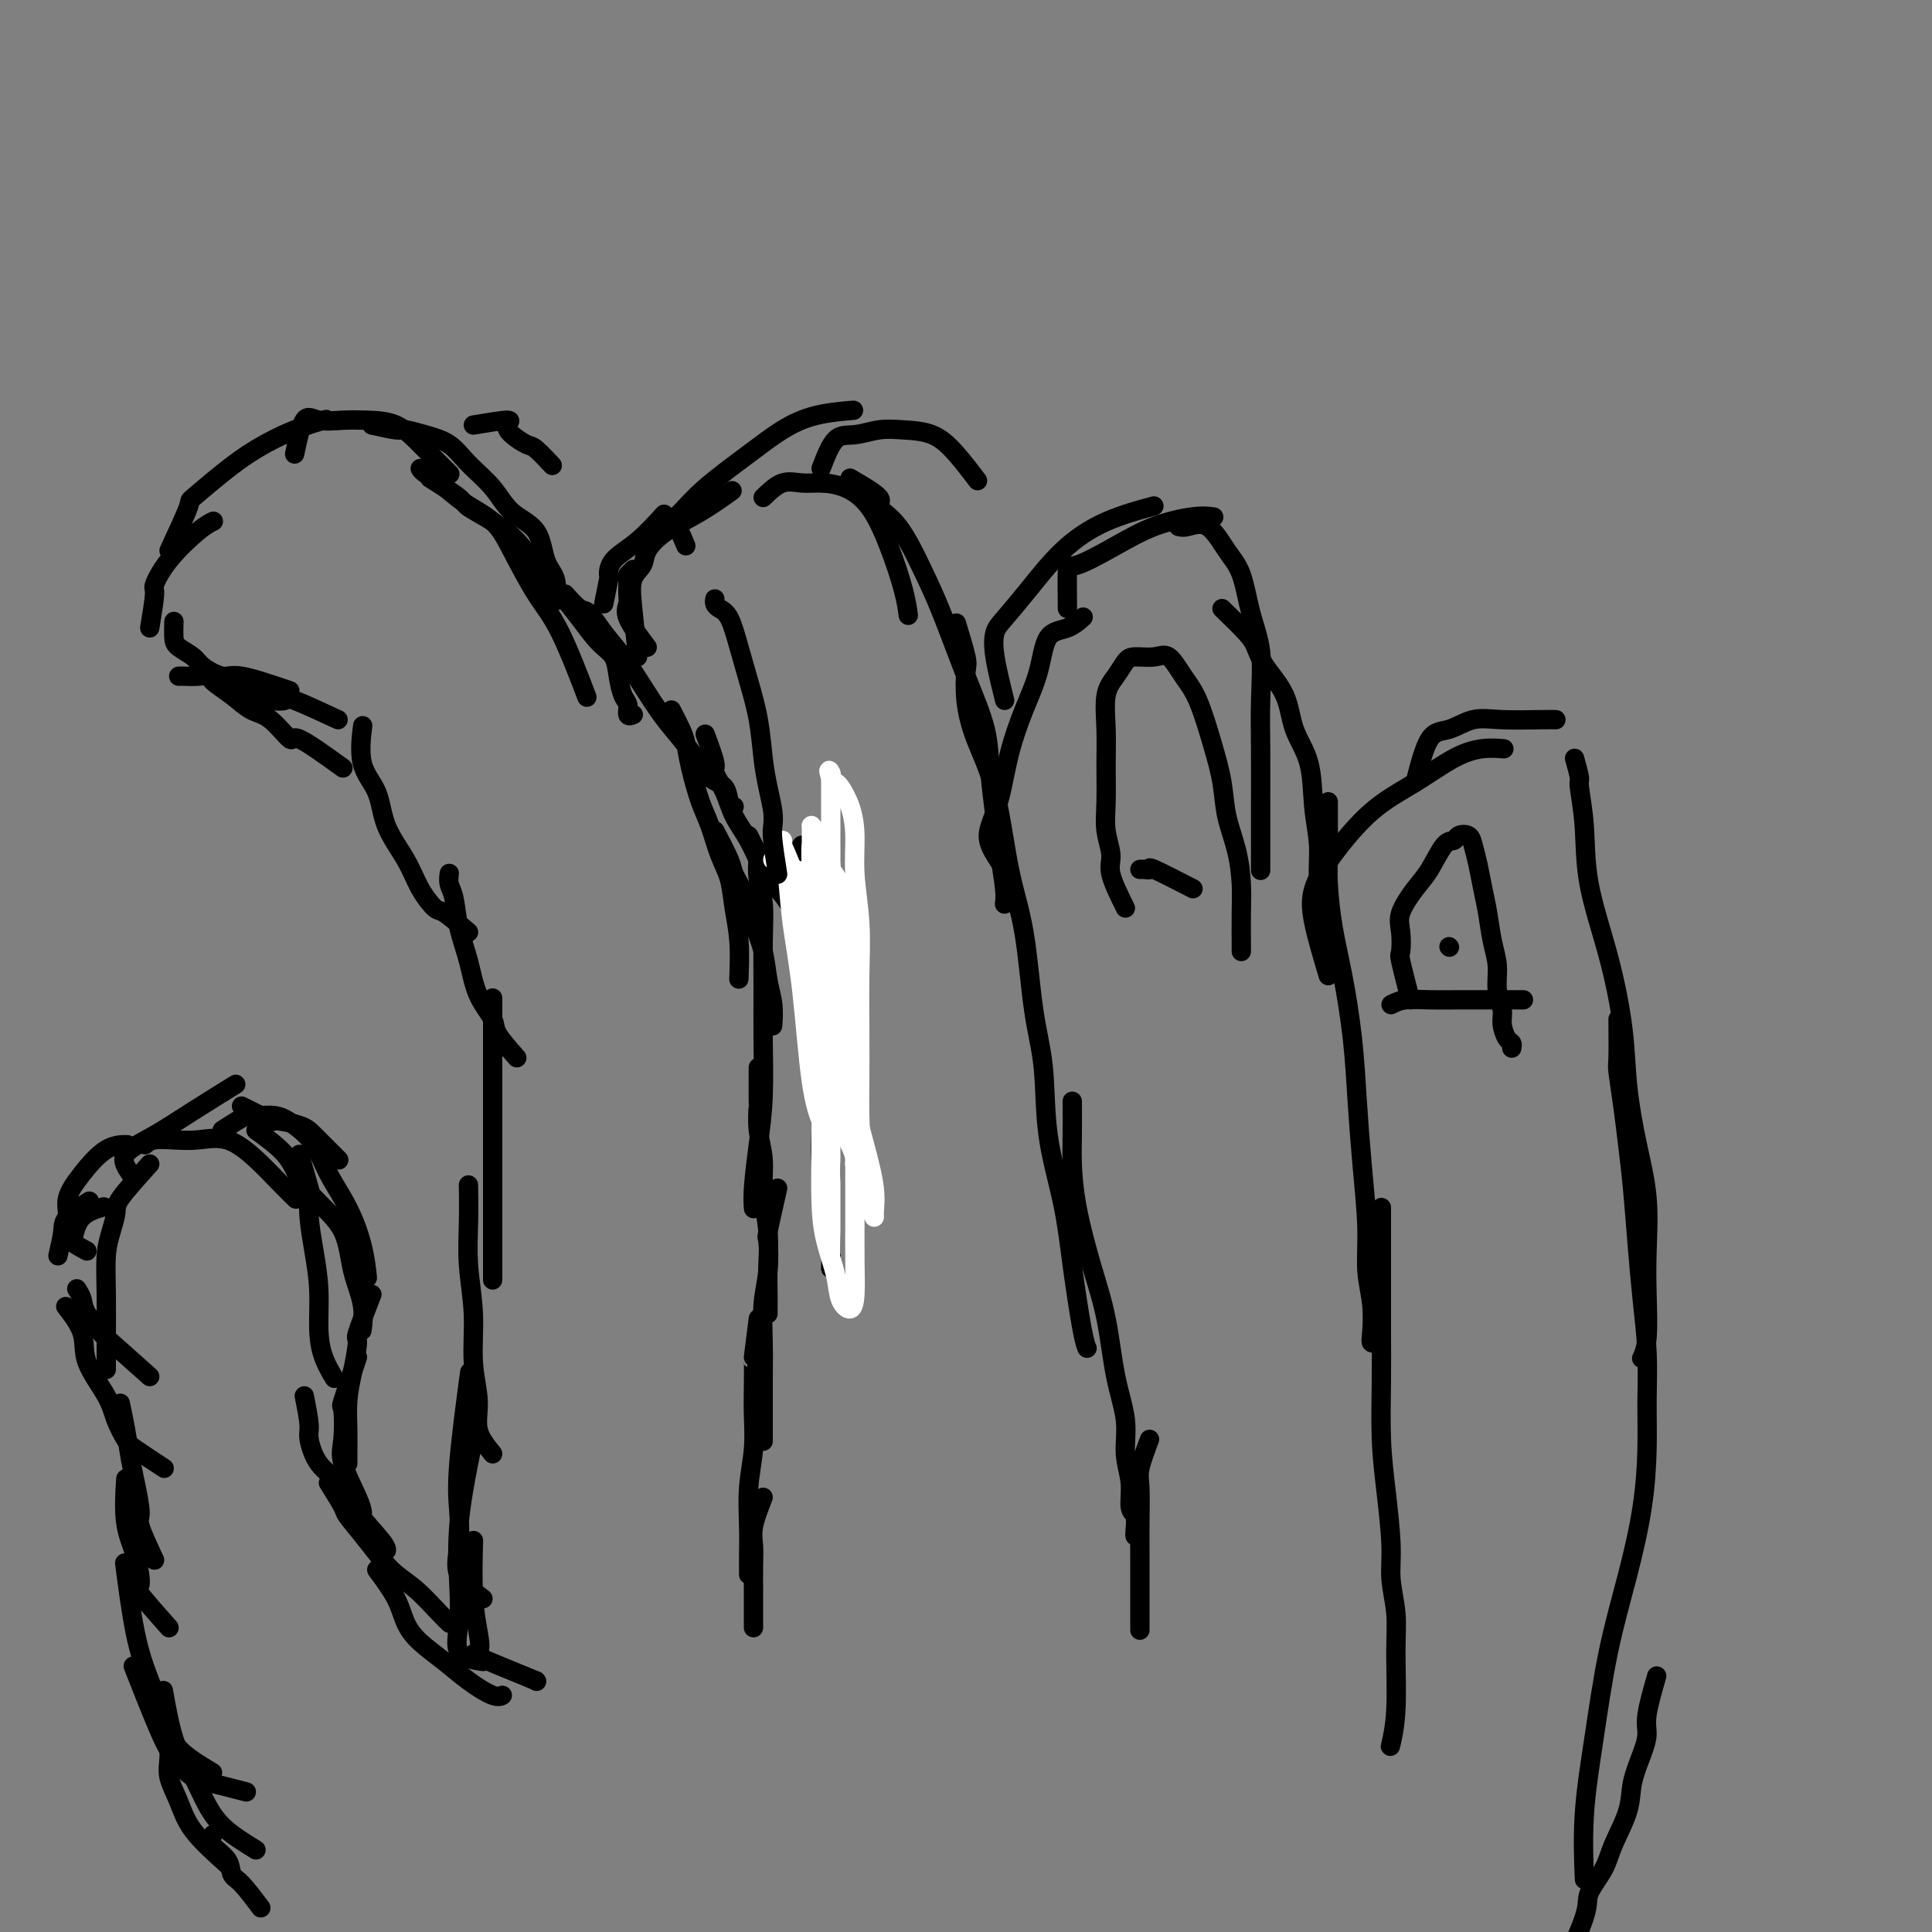 <svg viewBox='0 0 400 400' version='1.1' xmlns='http://www.w3.org/2000/svg' xmlns:xlink='http://www.w3.org/1999/xlink'><rect x="0" y="0" width="400" height="400" fill="#808080" stroke="none"/><g fill='none' stroke='#000000' stroke-width='4' stroke-linecap='round' stroke-linejoin='round'><path d='M54,395c-1.470,-1.958 -2.940,-3.915 -4,-5c-1.060,-1.085 -1.709,-1.296 -2,-2c-0.291,-0.704 -0.222,-1.900 -1,-3c-0.778,-1.100 -2.402,-2.104 -3,-3c-0.598,-0.896 -0.171,-1.685 0,-2c0.171,-0.315 0.085,-0.158 0,0'/><path d='M47,386c-2.679,-2.407 -5.359,-4.814 -7,-7c-1.641,-2.186 -2.244,-4.152 -3,-6c-0.756,-1.848 -1.667,-3.578 -2,-5c-0.333,-1.422 -0.090,-2.537 0,-4c0.090,-1.463 0.026,-3.275 0,-4c-0.026,-0.725 -0.013,-0.362 0,0'/><path d='M53,383c-2.576,-1.586 -5.153,-3.173 -7,-5c-1.847,-1.827 -2.965,-3.896 -4,-6c-1.035,-2.104 -1.989,-4.244 -3,-6c-1.011,-1.756 -2.080,-3.126 -3,-6c-0.920,-2.874 -1.691,-7.250 -2,-9c-0.309,-1.750 -0.154,-0.875 0,0'/><path d='M51,371c-3.139,-0.810 -6.278,-1.620 -8,-2c-1.722,-0.380 -2.028,-0.331 -3,-1c-0.972,-0.669 -2.611,-2.056 -4,-4c-1.389,-1.944 -2.528,-4.447 -4,-8c-1.472,-3.553 -3.278,-8.158 -4,-10c-0.722,-1.842 -0.361,-0.921 0,0'/><path d='M44,367c-2.690,-1.623 -5.379,-3.246 -7,-5c-1.621,-1.754 -2.172,-3.638 -3,-6c-0.828,-2.362 -1.933,-5.200 -3,-8c-1.067,-2.800 -2.095,-5.562 -3,-10c-0.905,-4.438 -1.687,-10.554 -2,-13c-0.313,-2.446 -0.156,-1.223 0,0'/><path d='M35,337c-2.550,-2.874 -5.100,-5.749 -6,-7c-0.900,-1.251 -0.150,-0.879 0,-2c0.150,-1.121 -0.300,-3.733 -1,-6c-0.700,-2.267 -1.650,-4.187 -2,-7c-0.350,-2.813 -0.100,-6.518 0,-8c0.100,-1.482 0.050,-0.741 0,0'/><path d='M32,323c-1.292,-2.770 -2.584,-5.541 -3,-7c-0.416,-1.459 0.042,-1.607 0,-3c-0.042,-1.393 -0.586,-4.031 -1,-6c-0.414,-1.969 -0.699,-3.270 -1,-5c-0.301,-1.730 -0.620,-3.889 -1,-6c-0.380,-2.111 -0.823,-4.175 -1,-5c-0.177,-0.825 -0.089,-0.413 0,0'/><path d='M34,304c-2.362,-1.557 -4.725,-3.115 -6,-4c-1.275,-0.885 -1.463,-1.099 -2,-2c-0.537,-0.901 -1.423,-2.491 -2,-4c-0.577,-1.509 -0.845,-2.938 -2,-5c-1.155,-2.063 -3.196,-4.759 -4,-7c-0.804,-2.241 -0.370,-4.026 -1,-6c-0.630,-1.974 -2.323,-4.135 -3,-5c-0.677,-0.865 -0.339,-0.432 0,0'/><path d='M31,285c-3.776,-3.369 -7.551,-6.738 -9,-8c-1.449,-1.262 -0.571,-0.415 -1,-1c-0.429,-0.585 -2.167,-2.600 -3,-4c-0.833,-1.400 -0.763,-2.185 -1,-3c-0.237,-0.815 -0.782,-1.662 -1,-2c-0.218,-0.338 -0.109,-0.169 0,0'/><path d='M12,260c0.429,-1.863 0.857,-3.726 1,-5c0.143,-1.274 0.000,-1.958 1,-3c1.000,-1.042 3.143,-2.440 4,-3c0.857,-0.560 0.429,-0.280 0,0'/><path d='M15,257c0.400,-1.889 0.800,-3.778 2,-5c1.200,-1.222 3.200,-1.778 4,-2c0.800,-0.222 0.400,-0.111 0,0'/><path d='M18,259c-1.706,-0.906 -3.413,-1.812 -4,-3c-0.587,-1.188 -0.055,-2.658 0,-4c0.055,-1.342 -0.366,-2.556 0,-4c0.366,-1.444 1.521,-3.119 3,-5c1.479,-1.881 3.283,-3.968 5,-5c1.717,-1.032 3.348,-1.009 4,-1c0.652,0.009 0.326,0.005 0,0'/><path d='M27,243c-0.923,-1.349 -1.847,-2.699 -1,-4c0.847,-1.301 3.464,-2.555 6,-4c2.536,-1.445 4.990,-3.081 8,-5c3.010,-1.919 6.574,-4.120 8,-5c1.426,-0.880 0.713,-0.440 0,0'/><path d='M50,229c2.555,1.287 5.111,2.575 6,3c0.889,0.425 0.112,-0.012 1,0c0.888,0.012 3.439,0.473 5,1c1.561,0.527 2.130,1.121 3,2c0.870,0.879 2.042,2.044 3,3c0.958,0.956 1.702,1.702 2,2c0.298,0.298 0.149,0.149 0,0'/><path d='M30,237c0.506,-0.416 1.012,-0.833 2,-1c0.988,-0.167 2.459,-0.085 4,0c1.541,0.085 3.152,0.174 5,0c1.848,-0.174 3.932,-0.610 6,0c2.068,0.610 4.121,2.267 6,4c1.879,1.733 3.583,3.544 5,5c1.417,1.456 2.548,2.559 3,3c0.452,0.441 0.226,0.221 0,0'/><path d='M46,234c1.983,-1.278 3.966,-2.556 5,-3c1.034,-0.444 1.118,-0.053 2,0c0.882,0.053 2.560,-0.232 4,0c1.440,0.232 2.641,0.983 4,2c1.359,1.017 2.876,2.301 4,4c1.124,1.699 1.857,3.811 3,6c1.143,2.189 2.698,4.453 4,7c1.302,2.547 2.350,5.378 3,8c0.650,2.622 0.900,5.035 1,6c0.100,0.965 0.050,0.483 0,0'/><path d='M53,234c2.280,1.664 4.560,3.328 6,5c1.440,1.672 2.040,3.352 3,5c0.960,1.648 2.282,3.266 4,5c1.718,1.734 3.833,3.586 5,6c1.167,2.414 1.385,5.389 2,8c0.615,2.611 1.627,4.857 2,7c0.373,2.143 0.107,4.184 0,5c-0.107,0.816 -0.053,0.408 0,0'/><path d='M62,239c0.839,2.954 1.679,5.907 2,7c0.321,1.093 0.124,0.325 0,1c-0.124,0.675 -0.175,2.795 0,5c0.175,2.205 0.576,4.497 1,7c0.424,2.503 0.870,5.218 1,8c0.130,2.782 -0.058,5.632 0,8c0.058,2.368 0.362,4.253 1,6c0.638,1.747 1.611,3.356 2,4c0.389,0.644 0.195,0.322 0,0'/><path d='M77,268c-1.290,3.298 -2.580,6.597 -3,8c-0.420,1.403 0.031,0.911 0,2c-0.031,1.089 -0.544,3.760 -1,6c-0.456,2.240 -0.854,4.051 -1,6c-0.146,1.949 -0.039,4.038 0,6c0.039,1.962 0.011,3.797 0,5c-0.011,1.203 -0.003,1.772 0,2c0.003,0.228 0.002,0.114 0,0'/><path d='M74,281c-1.262,3.732 -2.524,7.465 -3,9c-0.476,1.535 -0.166,0.874 0,2c0.166,1.126 0.188,4.039 0,6c-0.188,1.961 -0.587,2.969 0,5c0.587,2.031 2.158,5.085 3,7c0.842,1.915 0.955,2.690 1,3c0.045,0.310 0.023,0.155 0,0'/><path d='M63,289c0.457,2.325 0.914,4.650 1,6c0.086,1.350 -0.197,1.723 0,3c0.197,1.277 0.876,3.456 2,5c1.124,1.544 2.693,2.452 4,4c1.307,1.548 2.350,3.734 4,6c1.650,2.266 3.906,4.610 5,6c1.094,1.390 1.027,1.826 1,2c-0.027,0.174 -0.013,0.087 0,0'/><path d='M68,307c1.244,1.996 2.487,3.992 3,5c0.513,1.008 0.294,1.029 1,2c0.706,0.971 2.336,2.891 4,5c1.664,2.109 3.360,4.408 5,6c1.640,1.592 3.223,2.478 5,4c1.777,1.522 3.748,3.679 5,5c1.252,1.321 1.786,1.806 2,2c0.214,0.194 0.107,0.097 0,0'/><path d='M78,325c1.523,2.065 3.046,4.131 4,6c0.954,1.869 1.341,3.542 2,5c0.659,1.458 1.592,2.702 3,4c1.408,1.298 3.292,2.649 5,4c1.708,1.351 3.241,2.702 5,4c1.759,1.298 3.743,2.542 5,3c1.257,0.458 1.788,0.131 2,0c0.212,-0.131 0.106,-0.065 0,0'/><path d='M31,241c-2.445,2.713 -4.890,5.425 -6,7c-1.110,1.575 -0.886,2.012 -1,3c-0.114,0.988 -0.566,2.528 -1,4c-0.434,1.472 -0.848,2.875 -1,5c-0.152,2.125 -0.041,4.972 0,8c0.041,3.028 0.011,6.238 0,9c-0.011,2.762 -0.003,5.075 0,6c0.003,0.925 0.002,0.463 0,0'/><path d='M111,348c0.000,0.000 0.100,0.100 0.1,0.1'/><path d='M111,348c-5.064,-2.078 -10.127,-4.156 -12,-5c-1.873,-0.844 -0.554,-0.456 0,-1c0.554,-0.544 0.344,-2.022 0,-4c-0.344,-1.978 -0.824,-4.456 -1,-8c-0.176,-3.544 -0.050,-8.156 0,-10c0.050,-1.844 0.025,-0.922 0,0'/><path d='M100,344c-2.109,-0.336 -4.219,-0.673 -5,-2c-0.781,-1.327 -0.234,-3.645 0,-6c0.234,-2.355 0.154,-4.747 0,-8c-0.154,-3.253 -0.381,-7.367 0,-12c0.381,-4.633 1.372,-9.786 2,-13c0.628,-3.214 0.894,-4.490 1,-5c0.106,-0.510 0.053,-0.255 0,0'/><path d='M100,331c-2.109,-1.601 -4.218,-3.203 -5,-5c-0.782,-1.797 -0.237,-3.791 0,-6c0.237,-2.209 0.167,-4.633 0,-7c-0.167,-2.367 -0.429,-4.676 0,-10c0.429,-5.324 1.551,-13.664 2,-17c0.449,-3.336 0.224,-1.668 0,0'/><path d='M102,301c-1.300,-1.613 -2.601,-3.226 -3,-5c-0.399,-1.774 0.103,-3.710 0,-6c-0.103,-2.290 -0.812,-4.933 -1,-8c-0.188,-3.067 0.146,-6.557 0,-10c-0.146,-3.443 -0.771,-6.841 -1,-10c-0.229,-3.159 -0.062,-6.081 0,-9c0.062,-2.919 0.018,-5.834 0,-7c-0.018,-1.166 -0.009,-0.583 0,0'/><path d='M102,265c0.000,-3.324 0.000,-6.648 0,-8c0.000,-1.352 0.000,-0.732 0,-2c0.000,-1.268 0.000,-4.424 0,-7c0.000,-2.576 0.000,-4.572 0,-7c0.000,-2.428 -0.000,-5.289 0,-8c0.000,-2.711 -0.000,-5.273 0,-8c0.000,-2.727 0.000,-5.617 0,-8c0.000,-2.383 0.000,-4.257 0,-6c0.000,-1.743 -0.000,-3.355 0,-4c0.000,-0.645 0.000,-0.322 0,0'/><path d='M107,219c-1.656,-1.880 -3.312,-3.761 -4,-5c-0.688,-1.239 -0.408,-1.837 -1,-3c-0.592,-1.163 -2.057,-2.892 -3,-5c-0.943,-2.108 -1.363,-4.597 -2,-7c-0.637,-2.403 -1.491,-4.721 -2,-7c-0.509,-2.279 -0.672,-4.518 -1,-6c-0.328,-1.482 -0.819,-2.207 -1,-3c-0.181,-0.793 -0.052,-1.655 0,-2c0.052,-0.345 0.026,-0.172 0,0'/><path d='M97,193c-1.961,-1.662 -3.923,-3.324 -5,-4c-1.077,-0.676 -1.270,-0.368 -2,-1c-0.730,-0.632 -1.997,-2.206 -3,-4c-1.003,-1.794 -1.743,-3.809 -3,-6c-1.257,-2.191 -3.030,-4.557 -4,-7c-0.970,-2.443 -1.136,-4.964 -2,-7c-0.864,-2.036 -2.425,-3.587 -3,-6c-0.575,-2.413 -0.164,-5.690 0,-7c0.164,-1.310 0.082,-0.655 0,0'/><path d='M71,159c-3.673,-2.646 -7.345,-5.292 -9,-6c-1.655,-0.708 -1.292,0.522 -2,0c-0.708,-0.522 -2.487,-2.795 -4,-4c-1.513,-1.205 -2.759,-1.342 -4,-2c-1.241,-0.658 -2.477,-1.836 -4,-3c-1.523,-1.164 -3.333,-2.313 -4,-3c-0.667,-0.687 -0.191,-0.910 0,-1c0.191,-0.090 0.095,-0.045 0,0'/><path d='M70,149c-3.643,-1.686 -7.285,-3.371 -9,-4c-1.715,-0.629 -1.502,-0.200 -2,0c-0.498,0.200 -1.707,0.173 -3,0c-1.293,-0.173 -2.668,-0.491 -4,-1c-1.332,-0.509 -2.620,-1.208 -4,-2c-1.380,-0.792 -2.853,-1.676 -4,-2c-1.147,-0.324 -1.967,-0.087 -3,0c-1.033,0.087 -2.278,0.023 -3,0c-0.722,-0.023 -0.921,-0.007 -1,0c-0.079,0.007 -0.040,0.003 0,0'/><path d='M60,143c-3.885,-1.316 -7.769,-2.632 -10,-3c-2.231,-0.368 -2.808,0.212 -4,0c-1.192,-0.212 -2.999,-1.217 -4,-2c-1.001,-0.783 -1.196,-1.345 -2,-2c-0.804,-0.655 -2.215,-1.402 -3,-2c-0.785,-0.598 -0.942,-1.046 -1,-2c-0.058,-0.954 -0.017,-2.416 0,-3c0.017,-0.584 0.008,-0.292 0,0'/><path d='M31,130c0.471,-2.839 0.943,-5.679 1,-7c0.057,-1.321 -0.300,-1.125 0,-2c0.300,-0.875 1.256,-2.822 3,-5c1.744,-2.178 4.277,-4.586 6,-6c1.723,-1.414 2.635,-1.832 3,-2c0.365,-0.168 0.182,-0.084 0,0'/><path d='M35,114c1.716,-3.696 3.433,-7.392 4,-9c0.567,-1.608 -0.015,-1.128 1,-2c1.015,-0.872 3.628,-3.095 6,-5c2.372,-1.905 4.502,-3.490 7,-5c2.498,-1.510 5.365,-2.945 8,-4c2.635,-1.055 5.039,-1.730 6,-2c0.961,-0.270 0.481,-0.135 0,0'/><path d='M61,94c0.627,-2.958 1.255,-5.916 2,-7c0.745,-1.084 1.609,-0.293 3,0c1.391,0.293 3.310,0.088 5,0c1.690,-0.088 3.150,-0.058 5,0c1.850,0.058 4.090,0.145 6,1c1.910,0.855 3.491,2.476 5,4c1.509,1.524 2.945,2.949 4,4c1.055,1.051 1.730,1.729 2,2c0.270,0.271 0.135,0.136 0,0'/><path d='M77,88c1.974,0.443 3.947,0.886 5,1c1.053,0.114 1.184,-0.102 2,0c0.816,0.102 2.316,0.523 4,1c1.684,0.477 3.551,1.009 5,2c1.449,0.991 2.481,2.439 4,4c1.519,1.561 3.525,3.235 5,5c1.475,1.765 2.420,3.623 4,5c1.580,1.377 3.796,2.275 5,4c1.204,1.725 1.395,4.277 2,6c0.605,1.723 1.624,2.618 2,4c0.376,1.382 0.107,3.252 0,4c-0.107,0.748 -0.054,0.374 0,0'/><path d='M98,88c2.967,-0.491 5.934,-0.982 7,-1c1.066,-0.018 0.230,0.437 0,1c-0.230,0.563 0.146,1.234 1,2c0.854,0.766 2.188,1.628 3,2c0.812,0.372 1.103,0.254 2,1c0.897,0.746 2.399,2.356 3,3c0.601,0.644 0.300,0.322 0,0'/><path d='M87,97c0.192,0.294 0.384,0.587 1,1c0.616,0.413 1.654,0.945 3,2c1.346,1.055 2.998,2.633 5,4c2.002,1.367 4.355,2.522 6,4c1.645,1.478 2.582,3.277 4,6c1.418,2.723 3.318,6.369 5,9c1.682,2.631 3.145,4.247 5,8c1.855,3.753 4.101,9.644 5,12c0.899,2.356 0.449,1.178 0,0'/><path d='M89,99c2.427,1.531 4.854,3.061 6,4c1.146,0.939 1.013,1.286 2,2c0.987,0.714 3.096,1.796 5,3c1.904,1.204 3.605,2.532 5,4c1.395,1.468 2.486,3.077 4,5c1.514,1.923 3.452,4.159 5,6c1.548,1.841 2.705,3.288 4,5c1.295,1.712 2.729,3.690 4,5c1.271,1.310 2.378,1.952 3,3c0.622,1.048 0.759,2.501 1,4c0.241,1.499 0.587,3.042 1,4c0.413,0.958 0.894,1.329 1,2c0.106,0.671 -0.164,1.642 0,2c0.164,0.358 0.761,0.102 1,0c0.239,-0.102 0.119,-0.051 0,0'/><path d='M117,123c1.107,1.246 2.214,2.491 3,3c0.786,0.509 1.252,0.280 2,1c0.748,0.720 1.779,2.387 3,4c1.221,1.613 2.634,3.172 4,5c1.366,1.828 2.686,3.926 4,6c1.314,2.074 2.622,4.126 4,6c1.378,1.874 2.827,3.570 4,5c1.173,1.430 2.069,2.593 3,4c0.931,1.407 1.896,3.056 3,4c1.104,0.944 2.348,1.181 3,2c0.652,0.819 0.714,2.221 1,3c0.286,0.779 0.796,0.937 1,1c0.204,0.063 0.102,0.032 0,0'/><path d='M146,152c0.895,2.398 1.790,4.796 2,6c0.210,1.204 -0.264,1.214 0,2c0.264,0.786 1.267,2.348 2,4c0.733,1.652 1.197,3.393 2,5c0.803,1.607 1.945,3.078 3,5c1.055,1.922 2.023,4.294 3,6c0.977,1.706 1.964,2.745 3,4c1.036,1.255 2.120,2.725 3,4c0.880,1.275 1.556,2.356 2,3c0.444,0.644 0.655,0.853 1,2c0.345,1.147 0.824,3.232 1,4c0.176,0.768 0.050,0.219 0,0c-0.050,-0.219 -0.025,-0.110 0,0'/><path d='M148,172c1.203,2.279 2.406,4.558 3,6c0.594,1.442 0.579,2.047 1,3c0.421,0.953 1.280,2.252 2,4c0.720,1.748 1.303,3.944 2,6c0.697,2.056 1.507,3.974 2,6c0.493,2.026 0.668,4.162 1,6c0.332,1.838 0.820,3.380 1,5c0.180,1.620 0.051,3.320 0,4c-0.051,0.680 -0.026,0.340 0,0'/><path d='M166,175c0.424,2.338 0.849,4.676 1,6c0.151,1.324 0.029,1.635 0,3c-0.029,1.365 0.034,3.783 0,6c-0.034,2.217 -0.164,4.233 0,7c0.164,2.767 0.622,6.284 1,10c0.378,3.716 0.676,7.630 1,11c0.324,3.370 0.675,6.196 1,9c0.325,2.804 0.623,5.587 1,8c0.377,2.413 0.832,4.457 1,6c0.168,1.543 0.048,2.584 0,3c-0.048,0.416 -0.024,0.208 0,0'/><path d='M170,213c-0.000,2.733 -0.001,5.466 0,7c0.001,1.534 0.003,1.868 0,3c-0.003,1.132 -0.011,3.062 0,5c0.011,1.938 0.041,3.883 0,6c-0.041,2.117 -0.155,4.407 0,7c0.155,2.593 0.578,5.489 1,8c0.422,2.511 0.845,4.638 1,7c0.155,2.362 0.044,4.961 0,6c-0.044,1.039 -0.022,0.520 0,0'/><path d='M139,147c0.750,1.454 1.499,2.907 2,4c0.501,1.093 0.753,1.825 1,3c0.247,1.175 0.490,2.795 1,5c0.510,2.205 1.288,4.997 2,7c0.712,2.003 1.357,3.218 2,5c0.643,1.782 1.282,4.132 2,6c0.718,1.868 1.513,3.255 2,5c0.487,1.745 0.667,3.849 1,6c0.333,2.151 0.821,4.348 1,7c0.179,2.652 0.051,5.758 0,7c-0.051,1.242 -0.026,0.621 0,0'/><path d='M155,173c0.837,1.671 1.674,3.342 2,4c0.326,0.658 0.140,0.304 0,1c-0.140,0.696 -0.234,2.441 0,4c0.234,1.559 0.795,2.931 1,5c0.205,2.069 0.052,4.836 0,8c-0.052,3.164 -0.004,6.727 0,10c0.004,3.273 -0.038,6.258 0,10c0.038,3.742 0.154,8.243 0,12c-0.154,3.757 -0.577,6.770 -1,10c-0.423,3.230 -0.845,6.677 -1,9c-0.155,2.323 -0.044,3.521 0,4c0.044,0.479 0.022,0.240 0,0'/><path d='M157,221c-0.009,2.960 -0.017,5.919 0,7c0.017,1.081 0.061,0.282 0,1c-0.061,0.718 -0.227,2.952 0,5c0.227,2.048 0.845,3.910 1,6c0.155,2.090 -0.155,4.409 0,7c0.155,2.591 0.774,5.454 1,8c0.226,2.546 0.061,4.773 0,7c-0.061,2.227 -0.016,4.453 0,6c0.016,1.547 0.004,2.417 0,3c-0.004,0.583 -0.001,0.881 0,1c0.001,0.119 0.001,0.060 0,0'/><path d='M161,246c-0.837,3.716 -1.674,7.432 -2,9c-0.326,1.568 -0.140,0.987 0,2c0.140,1.013 0.234,3.620 0,6c-0.234,2.380 -0.795,4.534 -1,7c-0.205,2.466 -0.055,5.246 0,8c0.055,2.754 0.015,5.484 0,8c-0.015,2.516 -0.004,4.819 0,7c0.004,2.181 0.001,4.241 0,5c-0.001,0.759 -0.000,0.217 0,0c0.000,-0.217 0.000,-0.108 0,0'/><path d='M157,273c-0.422,3.382 -0.844,6.765 -1,8c-0.156,1.235 -0.046,0.323 0,1c0.046,0.677 0.026,2.945 0,5c-0.026,2.055 -0.060,3.898 0,6c0.060,2.102 0.212,4.465 0,7c-0.212,2.535 -0.789,5.243 -1,8c-0.211,2.757 -0.057,5.562 0,8c0.057,2.438 0.015,4.509 0,6c-0.015,1.491 -0.004,2.401 0,3c0.004,0.599 0.001,0.885 0,1c-0.001,0.115 -0.001,0.057 0,0'/><path d='M158,310c-0.845,2.169 -1.691,4.339 -2,6c-0.309,1.661 -0.083,2.815 0,4c0.083,1.185 0.022,2.401 0,4c-0.022,1.599 -0.006,3.581 0,5c0.006,1.419 0.002,2.275 0,3c-0.002,0.725 -0.000,1.318 0,2c0.000,0.682 0.000,1.453 0,2c-0.000,0.547 -0.000,0.871 0,1c0.000,0.129 0.000,0.065 0,0'/></g>
<g fill='none' stroke='#FFFFFF' stroke-width='4' stroke-linecap='round' stroke-linejoin='round'><path d='M160,178c2.839,1.201 5.679,2.402 7,3c1.321,0.598 1.125,0.594 1,1c-0.125,0.406 -0.177,1.221 0,2c0.177,0.779 0.583,1.521 1,2c0.417,0.479 0.844,0.695 1,1c0.156,0.305 0.042,0.699 0,1c-0.042,0.301 -0.011,0.509 0,1c0.011,0.491 0.003,1.266 0,2c-0.003,0.734 -0.001,1.429 0,2c0.001,0.571 0.000,1.020 0,2c-0.000,0.980 -0.000,2.492 0,4c0.000,1.508 0.000,3.013 0,5c-0.000,1.987 -0.001,4.455 0,7c0.001,2.545 0.002,5.168 0,8c-0.002,2.832 -0.008,5.873 0,9c0.008,3.127 0.028,6.339 0,10c-0.028,3.661 -0.106,7.771 0,11c0.106,3.229 0.396,5.577 1,8c0.604,2.423 1.521,4.921 2,7c0.479,2.079 0.521,3.741 1,5c0.479,1.259 1.396,2.117 2,2c0.604,-0.117 0.894,-1.209 1,-3c0.106,-1.791 0.028,-4.281 0,-7c-0.028,-2.719 -0.008,-5.669 0,-9c0.008,-3.331 0.002,-7.045 0,-11c-0.002,-3.955 -0.001,-8.153 0,-12c0.001,-3.847 0.000,-7.343 0,-11c-0.000,-3.657 -0.000,-7.473 0,-11c0.000,-3.527 0.000,-6.763 0,-10'/><path d='M177,197c-0.271,-12.731 -1.450,-7.559 -2,-7c-0.550,0.559 -0.473,-3.494 -1,-6c-0.527,-2.506 -1.658,-3.466 -2,-4c-0.342,-0.534 0.103,-0.641 0,-1c-0.103,-0.359 -0.756,-0.971 -1,-1c-0.244,-0.029 -0.081,0.523 0,1c0.081,0.477 0.078,0.878 0,2c-0.078,1.122 -0.231,2.966 0,5c0.231,2.034 0.845,4.257 1,6c0.155,1.743 -0.150,3.005 0,5c0.150,1.995 0.757,4.724 1,7c0.243,2.276 0.124,4.101 0,6c-0.124,1.899 -0.254,3.874 0,6c0.254,2.126 0.890,4.405 1,7c0.110,2.595 -0.307,5.508 0,8c0.307,2.492 1.336,4.564 2,6c0.664,1.436 0.963,2.237 1,3c0.037,0.763 -0.186,1.490 0,1c0.186,-0.490 0.782,-2.195 1,-4c0.218,-1.805 0.060,-3.711 0,-6c-0.060,-2.289 -0.020,-4.963 0,-8c0.020,-3.037 0.020,-6.439 0,-10c-0.020,-3.561 -0.060,-7.281 0,-11c0.060,-3.719 0.220,-7.438 0,-11c-0.220,-3.562 -0.818,-6.968 -1,-10c-0.182,-3.032 0.054,-5.691 0,-8c-0.054,-2.309 -0.396,-4.268 -1,-6c-0.604,-1.732 -1.470,-3.235 -2,-4c-0.530,-0.765 -0.723,-0.790 -1,-1c-0.277,-0.210 -0.639,-0.605 -1,-1'/><path d='M172,161c-0.773,-2.142 -0.207,-1.498 0,-1c0.207,0.498 0.055,0.848 0,1c-0.055,0.152 -0.015,0.104 0,1c0.015,0.896 0.003,2.736 0,5c-0.003,2.264 0.003,4.953 0,8c-0.003,3.047 -0.014,6.451 0,10c0.014,3.549 0.053,7.244 0,11c-0.053,3.756 -0.198,7.575 0,11c0.198,3.425 0.739,6.458 1,10c0.261,3.542 0.242,7.594 1,11c0.758,3.406 2.294,6.166 3,9c0.706,2.834 0.583,5.742 1,8c0.417,2.258 1.375,3.866 2,5c0.625,1.134 0.918,1.794 1,2c0.082,0.206 -0.048,-0.042 0,-1c0.048,-0.958 0.274,-2.624 0,-5c-0.274,-2.376 -1.048,-5.460 -2,-9c-0.952,-3.540 -2.082,-7.535 -3,-12c-0.918,-4.465 -1.626,-9.399 -2,-15c-0.374,-5.601 -0.416,-11.869 -1,-17c-0.584,-5.131 -1.712,-9.126 -2,-12c-0.288,-2.874 0.262,-4.628 0,-6c-0.262,-1.372 -1.338,-2.364 -2,-3c-0.662,-0.636 -0.909,-0.916 -1,-1c-0.091,-0.084 -0.024,0.029 0,0c0.024,-0.029 0.007,-0.200 0,0c-0.007,0.200 -0.002,0.771 0,2c0.002,1.229 0.001,3.114 0,5'/><path d='M168,178c0.254,2.196 1.389,4.687 2,8c0.611,3.313 0.700,7.450 1,11c0.300,3.550 0.813,6.514 1,10c0.187,3.486 0.050,7.495 0,12c-0.050,4.505 -0.013,9.505 0,14c0.013,4.495 0.004,8.485 0,12c-0.004,3.515 -0.001,6.555 0,9c0.001,2.445 0.000,4.296 0,5c-0.000,0.704 -0.000,0.260 0,-2c0.000,-2.260 0.000,-6.335 0,-10c-0.000,-3.665 -0.000,-6.921 0,-11c0.000,-4.079 0.000,-8.983 0,-15c-0.000,-6.017 -0.000,-13.148 0,-16c0.000,-2.852 0.000,-1.426 0,0'/><path d='M169,180c-0.030,-1.071 -0.061,-2.142 0,-3c0.061,-0.858 0.213,-1.502 0,-2c-0.213,-0.498 -0.790,-0.849 -1,0c-0.210,0.849 -0.054,2.897 0,5c0.054,2.103 0.004,4.262 0,7c-0.004,2.738 0.037,6.055 0,9c-0.037,2.945 -0.154,5.517 0,8c0.154,2.483 0.577,4.876 1,7c0.423,2.124 0.846,3.979 1,6c0.154,2.021 0.038,4.208 0,6c-0.038,1.792 0.001,3.190 0,4c-0.001,0.810 -0.042,1.031 0,1c0.042,-0.031 0.167,-0.314 0,-1c-0.167,-0.686 -0.625,-1.775 -1,-4c-0.375,-2.225 -0.669,-5.587 -1,-10c-0.331,-4.413 -0.701,-9.876 -1,-14c-0.299,-4.124 -0.526,-6.909 -1,-10c-0.474,-3.091 -1.196,-6.487 -2,-9c-0.804,-2.513 -1.692,-4.141 -2,-5c-0.308,-0.859 -0.038,-0.948 0,-1c0.038,-0.052 -0.156,-0.067 0,1c0.156,1.067 0.662,3.215 1,6c0.338,2.785 0.508,6.208 1,10c0.492,3.792 1.307,7.955 2,14c0.693,6.045 1.263,13.974 2,19c0.737,5.026 1.639,7.150 2,8c0.361,0.850 0.180,0.425 0,0'/></g>
<g fill='none' stroke='#000000' stroke-width='4' stroke-linecap='round' stroke-linejoin='round'><path d='M161,181c-0.416,-2.679 -0.833,-5.357 -1,-7c-0.167,-1.643 -0.085,-2.250 0,-3c0.085,-0.750 0.175,-1.644 0,-3c-0.175,-1.356 -0.613,-3.175 -1,-5c-0.387,-1.825 -0.722,-3.655 -1,-6c-0.278,-2.345 -0.498,-5.206 -1,-8c-0.502,-2.794 -1.287,-5.522 -2,-8c-0.713,-2.478 -1.354,-4.706 -2,-7c-0.646,-2.294 -1.297,-4.653 -2,-6c-0.703,-1.347 -1.456,-1.681 -2,-2c-0.544,-0.319 -0.877,-0.624 -1,-1c-0.123,-0.376 -0.035,-0.822 0,-1c0.035,-0.178 0.018,-0.089 0,0'/><path d='M134,134c-1.691,-2.234 -3.382,-4.468 -4,-6c-0.618,-1.532 -0.162,-2.362 0,-3c0.162,-0.638 0.030,-1.085 0,-2c-0.030,-0.915 0.044,-2.297 0,-3c-0.044,-0.703 -0.204,-0.728 0,-1c0.204,-0.272 0.773,-0.792 1,-1c0.227,-0.208 0.114,-0.104 0,0'/><path d='M125,125c0.423,-2.069 0.846,-4.138 1,-5c0.154,-0.862 0.038,-0.515 0,-1c-0.038,-0.485 0.000,-1.800 1,-3c1.000,-1.200 2.962,-2.285 5,-4c2.038,-1.715 4.154,-4.062 5,-5c0.846,-0.938 0.423,-0.469 0,0'/><path d='M132,136c-0.365,-3.621 -0.729,-7.241 -1,-10c-0.271,-2.759 -0.448,-4.655 0,-6c0.448,-1.345 1.522,-2.137 2,-3c0.478,-0.863 0.360,-1.798 1,-3c0.640,-1.202 2.037,-2.673 4,-4c1.963,-1.327 4.490,-2.511 7,-4c2.510,-1.489 5.003,-3.283 6,-4c0.997,-0.717 0.499,-0.359 0,0'/><path d='M142,113c-0.868,-1.991 -1.736,-3.982 -2,-5c-0.264,-1.018 0.074,-1.064 1,-2c0.926,-0.936 2.438,-2.762 5,-5c2.562,-2.238 6.173,-4.887 9,-7c2.827,-2.113 4.871,-3.690 7,-5c2.129,-1.310 4.342,-2.353 7,-3c2.658,-0.647 5.759,-0.899 7,-1c1.241,-0.101 0.620,-0.050 0,0'/><path d='M170,97c0.937,-2.452 1.874,-4.905 3,-6c1.126,-1.095 2.442,-0.833 4,-1c1.558,-0.167 3.357,-0.762 5,-1c1.643,-0.238 3.131,-0.119 5,0c1.869,0.119 4.120,0.238 6,1c1.880,0.762 3.391,2.167 5,4c1.609,1.833 3.317,4.095 4,5c0.683,0.905 0.342,0.452 0,0'/><path d='M158,103c1.327,-1.271 2.655,-2.542 4,-3c1.345,-0.458 2.709,-0.104 4,0c1.291,0.104 2.510,-0.042 4,0c1.490,0.042 3.250,0.271 5,1c1.750,0.729 3.488,1.958 5,4c1.512,2.042 2.797,4.898 4,8c1.203,3.102 2.324,6.451 3,9c0.676,2.549 0.907,4.300 1,5c0.093,0.700 0.046,0.350 0,0'/><path d='M176,99c2.623,1.526 5.246,3.051 6,4c0.754,0.949 -0.361,1.320 0,2c0.361,0.680 2.198,1.669 4,4c1.802,2.331 3.568,6.002 5,9c1.432,2.998 2.530,5.321 4,9c1.470,3.679 3.311,8.715 5,13c1.689,4.285 3.227,7.819 4,11c0.773,3.181 0.782,6.008 1,9c0.218,2.992 0.647,6.147 1,9c0.353,2.853 0.631,5.404 1,8c0.369,2.596 0.830,5.237 1,7c0.170,1.763 0.049,2.646 0,3c-0.049,0.354 -0.024,0.177 0,0'/><path d='M198,129c0.836,2.752 1.673,5.504 2,7c0.327,1.496 0.145,1.737 0,3c-0.145,1.263 -0.253,3.550 0,6c0.253,2.450 0.868,5.064 2,8c1.132,2.936 2.780,6.193 4,11c1.220,4.807 2.013,11.164 3,16c0.987,4.836 2.169,8.150 3,13c0.831,4.850 1.311,11.234 2,16c0.689,4.766 1.589,7.913 2,12c0.411,4.087 0.334,9.113 1,14c0.666,4.887 2.073,9.636 3,14c0.927,4.364 1.372,8.345 2,13c0.628,4.655 1.438,9.984 2,13c0.562,3.016 0.875,3.719 1,4c0.125,0.281 0.063,0.141 0,0'/><path d='M222,228c0.012,2.473 0.023,4.945 0,7c-0.023,2.055 -0.082,3.691 0,6c0.082,2.309 0.303,5.291 1,9c0.697,3.709 1.870,8.146 3,12c1.130,3.854 2.216,7.124 3,11c0.784,3.876 1.267,8.359 2,12c0.733,3.641 1.717,6.441 2,9c0.283,2.559 -0.134,4.878 0,7c0.134,2.122 0.821,4.047 1,6c0.179,1.953 -0.148,3.935 0,5c0.148,1.065 0.772,1.213 1,2c0.228,0.787 0.061,2.212 0,3c-0.061,0.788 -0.018,0.939 0,1c0.018,0.061 0.009,0.030 0,0'/><path d='M238,298c-0.845,2.255 -1.691,4.509 -2,6c-0.309,1.491 -0.083,2.218 0,4c0.083,1.782 0.022,4.618 0,7c-0.022,2.382 -0.006,4.308 0,7c0.006,2.692 0.002,6.148 0,9c-0.002,2.852 -0.000,5.101 0,6c0.000,0.899 0.000,0.450 0,0'/><path d='M208,180c-1.219,-1.785 -2.437,-3.570 -3,-5c-0.563,-1.430 -0.470,-2.504 0,-4c0.470,-1.496 1.317,-3.413 2,-6c0.683,-2.587 1.200,-5.844 2,-9c0.800,-3.156 1.882,-6.212 3,-9c1.118,-2.788 2.272,-5.308 3,-8c0.728,-2.692 1.030,-5.557 2,-7c0.970,-1.443 2.607,-1.466 4,-2c1.393,-0.534 2.541,-1.581 3,-2c0.459,-0.419 0.230,-0.209 0,0'/><path d='M208,145c-0.814,-3.294 -1.628,-6.588 -2,-9c-0.372,-2.412 -0.303,-3.940 0,-5c0.303,-1.060 0.839,-1.650 2,-3c1.161,-1.350 2.946,-3.458 5,-6c2.054,-2.542 4.375,-5.516 7,-8c2.625,-2.484 5.553,-4.476 9,-6c3.447,-1.524 7.413,-2.578 9,-3c1.587,-0.422 0.793,-0.211 0,0'/><path d='M221,126c-0.034,-3.361 -0.067,-6.722 0,-8c0.067,-1.278 0.236,-0.472 2,-1c1.764,-0.528 5.125,-2.390 8,-4c2.875,-1.610 5.266,-2.968 8,-4c2.734,-1.032 5.813,-1.739 8,-2c2.187,-0.261 3.482,-0.074 4,0c0.518,0.074 0.259,0.037 0,0'/><path d='M244,109c0.492,0.125 0.985,0.250 2,0c1.015,-0.250 2.553,-0.876 4,0c1.447,0.876 2.805,3.252 4,5c1.195,1.748 2.229,2.868 3,5c0.771,2.132 1.278,5.277 2,8c0.722,2.723 1.657,5.026 2,8c0.343,2.974 0.092,6.620 0,10c-0.092,3.380 -0.025,6.494 0,10c0.025,3.506 0.007,7.406 0,12c-0.007,4.594 -0.002,9.884 0,12c0.002,2.116 0.001,1.058 0,0'/><path d='M253,126c1.918,1.858 3.835,3.717 5,5c1.165,1.283 1.577,1.991 2,3c0.423,1.009 0.859,2.318 2,4c1.141,1.682 2.989,3.736 4,6c1.011,2.264 1.184,4.739 2,7c0.816,2.261 2.275,4.310 3,7c0.725,2.690 0.715,6.021 1,9c0.285,2.979 0.865,5.605 1,8c0.135,2.395 -0.174,4.557 0,7c0.174,2.443 0.830,5.166 1,7c0.170,1.834 -0.147,2.779 0,4c0.147,1.221 0.758,2.720 1,4c0.242,1.280 0.117,2.343 0,3c-0.117,0.657 -0.224,0.908 0,1c0.224,0.092 0.778,0.026 1,0c0.222,-0.026 0.111,-0.013 0,0'/><path d='M275,166c-0.005,1.558 -0.010,3.117 0,5c0.010,1.883 0.034,4.091 0,6c-0.034,1.909 -0.125,3.520 0,6c0.125,2.480 0.467,5.830 1,9c0.533,3.170 1.257,6.162 2,10c0.743,3.838 1.504,8.524 2,13c0.496,4.476 0.725,8.744 1,13c0.275,4.256 0.596,8.502 1,13c0.404,4.498 0.892,9.247 1,13c0.108,3.753 -0.163,6.508 0,9c0.163,2.492 0.762,4.720 1,7c0.238,2.280 0.115,4.611 0,6c-0.115,1.389 -0.223,1.835 0,2c0.223,0.165 0.778,0.047 1,0c0.222,-0.047 0.111,-0.024 0,0'/><path d='M286,250c-0.000,3.503 -0.001,7.006 0,10c0.001,2.994 0.003,5.478 0,8c-0.003,2.522 -0.011,5.082 0,8c0.011,2.918 0.040,6.192 0,10c-0.040,3.808 -0.151,8.148 0,12c0.151,3.852 0.562,7.216 1,11c0.438,3.784 0.903,7.987 1,11c0.097,3.013 -0.174,4.836 0,7c0.174,2.164 0.792,4.668 1,7c0.208,2.332 0.004,4.491 0,8c-0.004,3.509 0.191,8.368 0,12c-0.191,3.632 -0.769,6.038 -1,7c-0.231,0.962 -0.116,0.481 0,0'/><path d='M275,202c-1.196,-4.006 -2.392,-8.012 -3,-11c-0.608,-2.988 -0.629,-4.957 0,-7c0.629,-2.043 1.906,-4.159 4,-7c2.094,-2.841 5.003,-6.407 8,-9c2.997,-2.593 6.082,-4.211 9,-6c2.918,-1.789 5.669,-3.747 8,-5c2.331,-1.253 4.243,-1.799 6,-2c1.757,-0.201 3.359,-0.057 4,0c0.641,0.057 0.320,0.029 0,0'/><path d='M293,162c0.934,-3.638 1.867,-7.276 3,-9c1.133,-1.724 2.465,-1.534 4,-2c1.535,-0.466 3.273,-1.589 5,-2c1.727,-0.411 3.442,-0.110 6,0c2.558,0.110 5.958,0.030 8,0c2.042,-0.030 2.726,-0.008 3,0c0.274,0.008 0.137,0.004 0,0'/><path d='M326,157c0.452,1.635 0.904,3.269 1,4c0.096,0.731 -0.163,0.557 0,2c0.163,1.443 0.750,4.502 1,8c0.250,3.498 0.164,7.436 1,12c0.836,4.564 2.596,9.755 4,15c1.404,5.245 2.453,10.543 3,15c0.547,4.457 0.591,8.074 1,12c0.409,3.926 1.182,8.160 2,12c0.818,3.840 1.679,7.285 2,11c0.321,3.715 0.100,7.700 0,11c-0.100,3.300 -0.078,5.915 0,9c0.078,3.085 0.213,6.638 0,9c-0.213,2.362 -0.775,3.532 -1,4c-0.225,0.468 -0.112,0.234 0,0'/><path d='M335,211c0.024,3.203 0.048,6.406 0,8c-0.048,1.594 -0.167,1.581 0,3c0.167,1.419 0.622,4.272 1,7c0.378,2.728 0.679,5.331 1,8c0.321,2.669 0.660,5.403 1,9c0.340,3.597 0.680,8.057 1,12c0.320,3.943 0.620,7.371 1,11c0.380,3.629 0.840,7.461 1,11c0.160,3.539 0.020,6.787 0,10c-0.020,3.213 0.080,6.393 0,10c-0.080,3.607 -0.341,7.641 -1,12c-0.659,4.359 -1.718,9.044 -3,14c-1.282,4.956 -2.788,10.184 -4,16c-1.212,5.816 -2.129,12.219 -3,18c-0.871,5.781 -1.696,10.941 -2,16c-0.304,5.059 -0.087,10.017 0,12c0.087,1.983 0.043,0.992 0,0'/><path d='M343,347c-0.860,3.010 -1.720,6.021 -2,8c-0.280,1.979 0.020,2.927 0,4c-0.020,1.073 -0.360,2.270 -1,4c-0.640,1.730 -1.580,3.993 -2,6c-0.420,2.007 -0.318,3.758 -1,6c-0.682,2.242 -2.146,4.974 -3,7c-0.854,2.026 -1.098,3.346 -2,5c-0.902,1.654 -2.463,3.642 -3,5c-0.537,1.358 -0.051,2.086 -1,5c-0.949,2.914 -3.332,8.015 -5,12c-1.668,3.985 -2.619,6.853 -3,8c-0.381,1.147 -0.190,0.574 0,0'/><path d='M292,207c-0.840,-3.253 -1.680,-6.506 -2,-8c-0.320,-1.494 -0.119,-1.230 0,-2c0.119,-0.770 0.157,-2.574 0,-4c-0.157,-1.426 -0.508,-2.472 0,-4c0.508,-1.528 1.875,-3.537 3,-5c1.125,-1.463 2.007,-2.379 3,-4c0.993,-1.621 2.097,-3.946 3,-5c0.903,-1.054 1.604,-0.835 2,-1c0.396,-0.165 0.487,-0.712 1,-1c0.513,-0.288 1.447,-0.316 2,0c0.553,0.316 0.725,0.975 1,2c0.275,1.025 0.652,2.415 1,4c0.348,1.585 0.667,3.365 1,5c0.333,1.635 0.682,3.127 1,5c0.318,1.873 0.606,4.128 1,6c0.394,1.872 0.893,3.360 1,5c0.107,1.640 -0.178,3.433 0,5c0.178,1.567 0.818,2.907 1,4c0.182,1.093 -0.095,1.939 0,3c0.095,1.061 0.562,2.336 1,3c0.438,0.664 0.849,0.717 1,1c0.151,0.283 0.043,0.795 0,1c-0.043,0.205 -0.022,0.102 0,0'/><path d='M300,196c0.000,0.000 0.100,0.100 0.1,0.1'/><path d='M288,208c0.829,-0.423 1.659,-0.845 3,-1c1.341,-0.155 3.194,-0.041 5,0c1.806,0.041 3.567,0.011 6,0c2.433,-0.011 5.540,-0.003 8,0c2.460,0.003 4.274,0.001 5,0c0.726,-0.001 0.363,-0.000 0,0'/><path d='M233,188c-1.298,-2.623 -2.597,-5.246 -3,-7c-0.403,-1.754 0.089,-2.640 0,-4c-0.089,-1.360 -0.757,-3.193 -1,-5c-0.243,-1.807 -0.059,-3.589 0,-6c0.059,-2.411 -0.006,-5.451 0,-8c0.006,-2.549 0.083,-4.606 0,-7c-0.083,-2.394 -0.325,-5.124 0,-7c0.325,-1.876 1.217,-2.898 2,-4c0.783,-1.102 1.459,-2.283 2,-3c0.541,-0.717 0.949,-0.969 2,-1c1.051,-0.031 2.746,0.159 4,0c1.254,-0.159 2.066,-0.667 3,0c0.934,0.667 1.989,2.507 3,4c1.011,1.493 1.976,2.637 3,5c1.024,2.363 2.106,5.943 3,9c0.894,3.057 1.598,5.589 2,8c0.402,2.411 0.500,4.701 1,7c0.500,2.299 1.402,4.606 2,7c0.598,2.394 0.892,4.876 1,7c0.108,2.124 0.029,3.889 0,6c-0.029,2.111 -0.008,4.568 0,6c0.008,1.432 0.002,1.838 0,2c-0.002,0.162 -0.001,0.081 0,0'/><path d='M247,184c-3.290,-1.691 -6.581,-3.381 -8,-4c-1.419,-0.619 -0.968,-0.166 -1,0c-0.032,0.166 -0.547,0.045 -1,0c-0.453,-0.045 -0.844,-0.013 -1,0c-0.156,0.013 -0.078,0.006 0,0'/></g>
</svg>